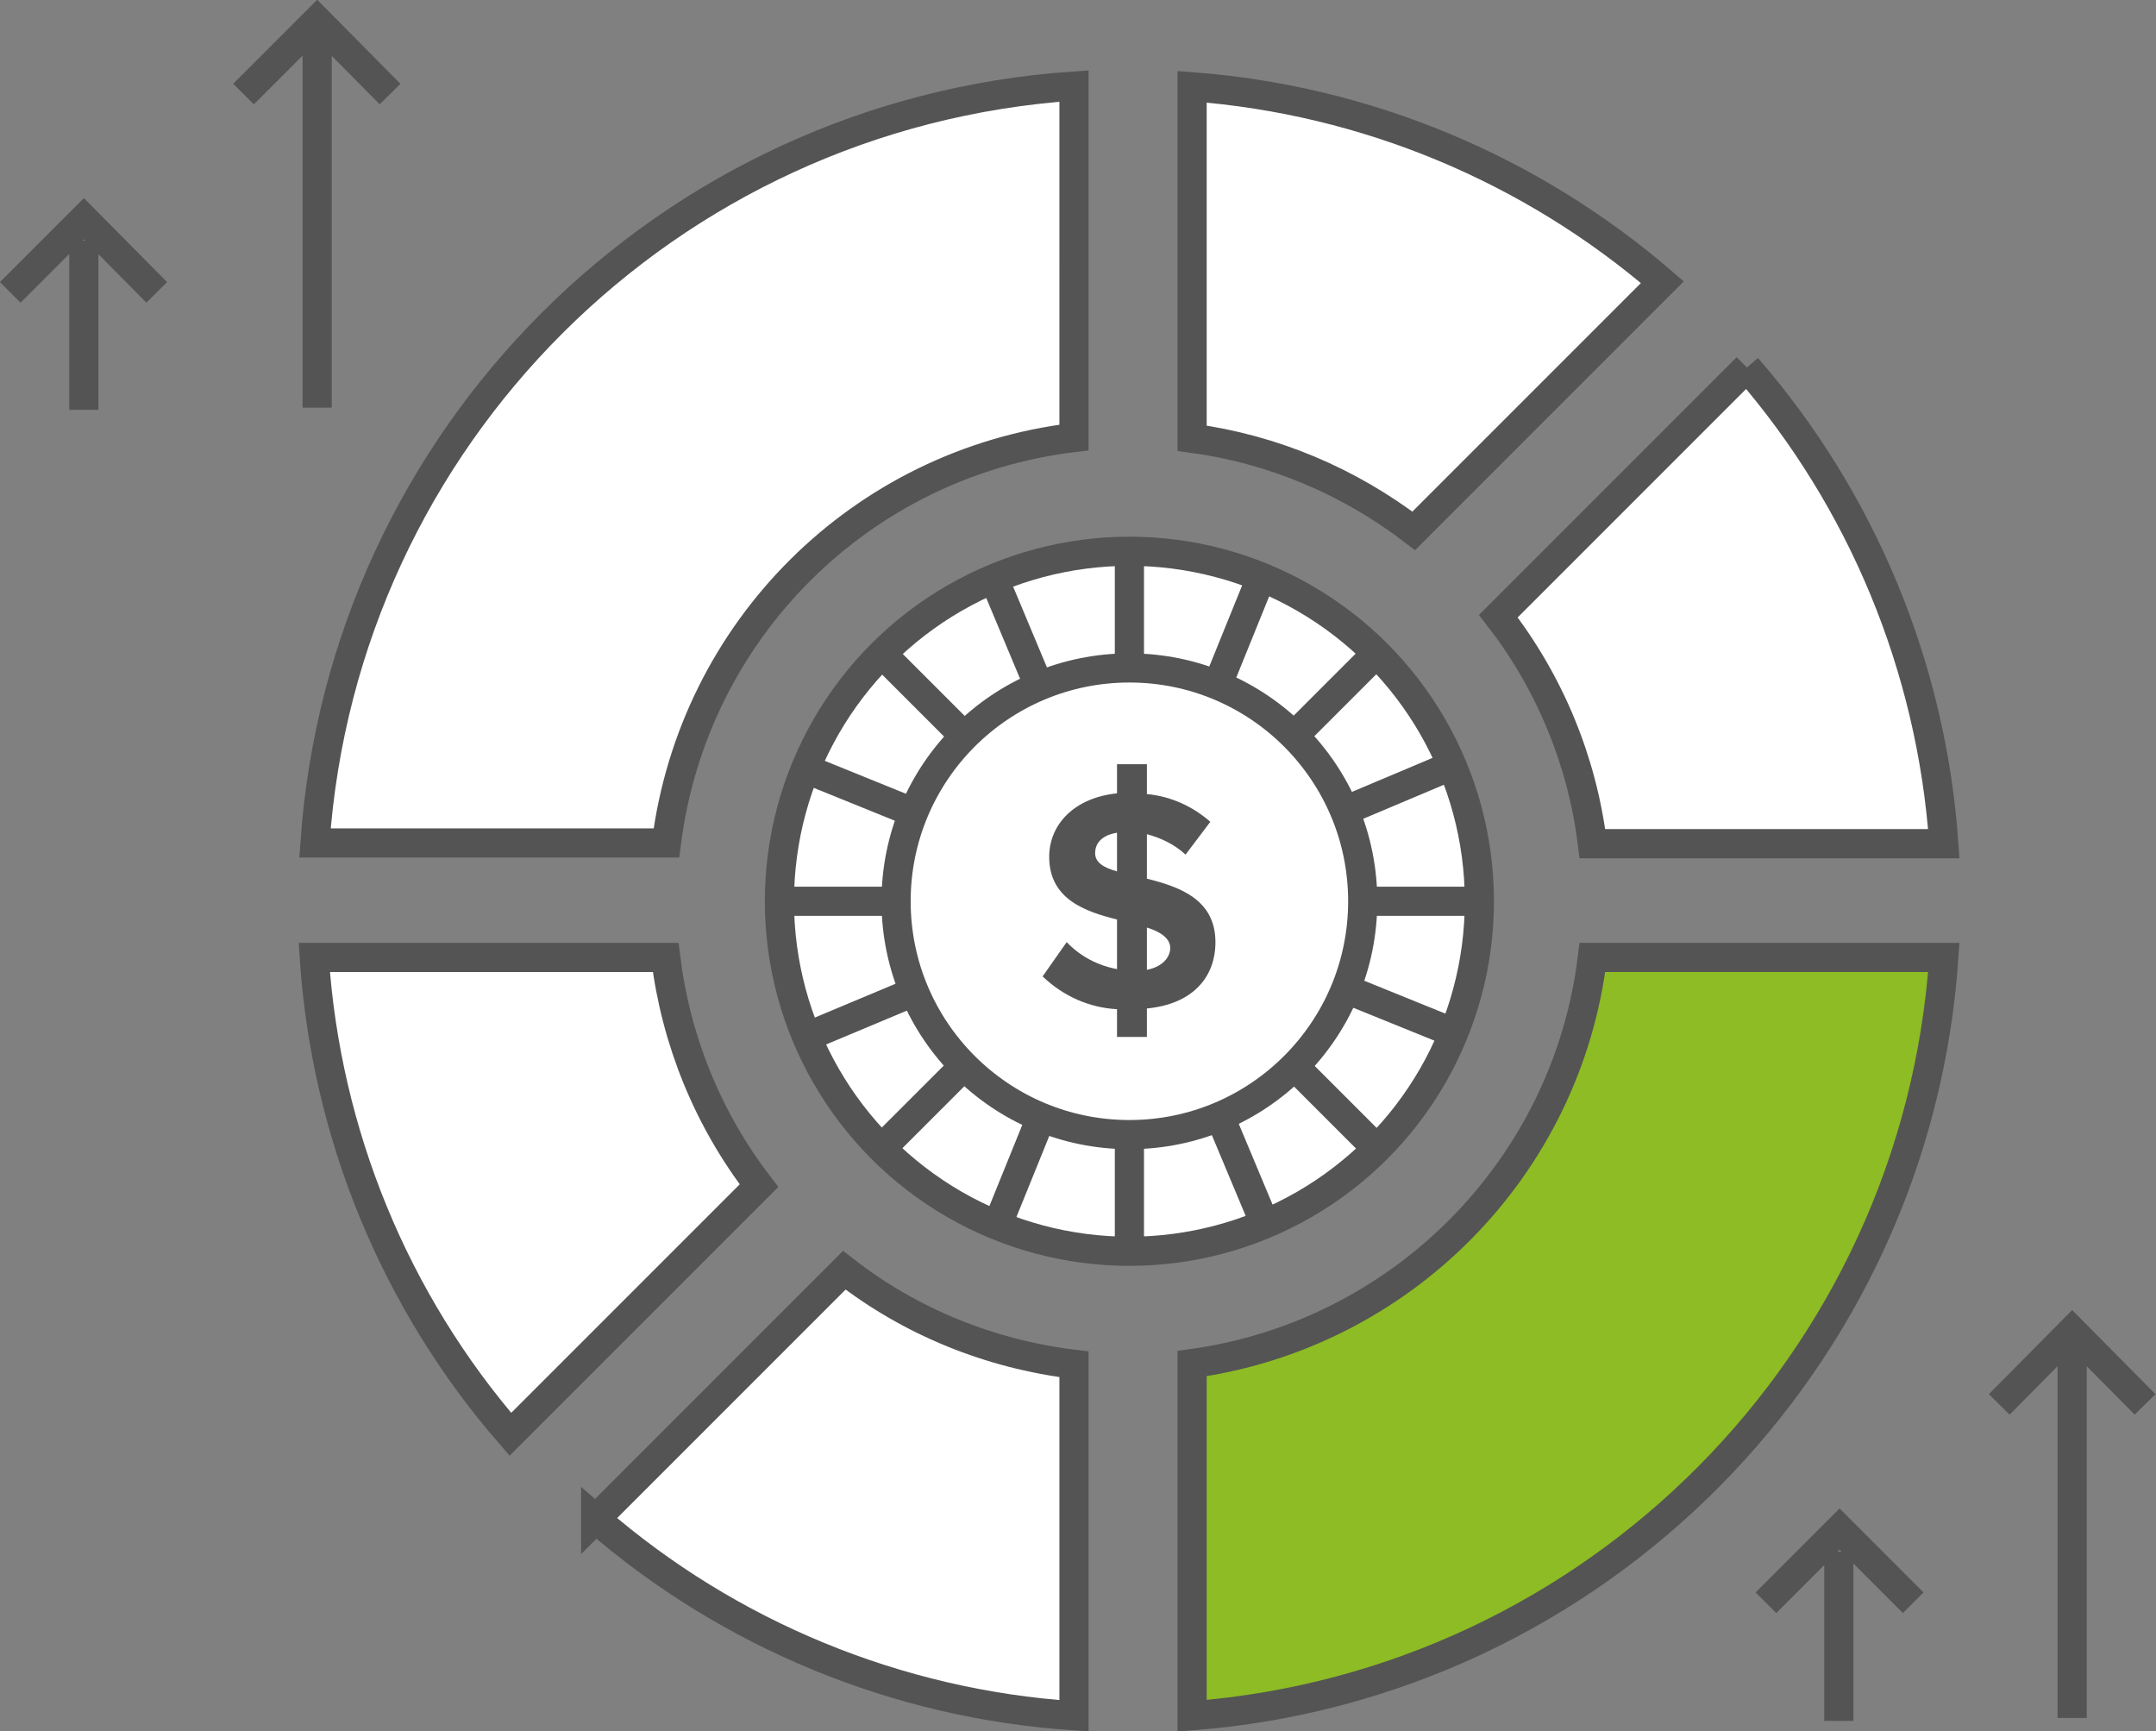<svg version="1.1" id="Layer_1" xmlns="http://www.w3.org/2000/svg" x="0" y="0" viewBox="0 0 295.7 237.4" xml:space="preserve"><rect x="0" y="0" width="295.7" height="237.4" fill="#808080" stroke="none"/><style type="text/css">.st0,.st1,.st2{fill:#fff;stroke:#545454;stroke-width:4;stroke-miterlimit:10}.st1,.st2{fill:#8dbc24}.st2{fill:none}.st3{fill:#545454}</style><title>icon7</title><path class="st0" d="M81.7 208.3c18.3 15.9 41.4 25.4 65.6 27v-48.2c-11.5-1.4-22.4-5.8-31.5-12.9l-34.1 34.1zM43.2 115.6h48.2c3.7-29.2 26.7-52.1 55.9-55.6V11.8C91.5 15.6 47.1 59.9 43.2 115.6zM163.5 11.9v48.2c11.1 1.5 21.5 5.9 30.4 12.7L228 38.7c-18.1-15.6-40.7-25-64.5-26.8zM239.6 50.4l-34.1 34.1c7 9 11.5 19.8 12.9 31.2h48.2c-1.7-24.2-11.2-47.1-27-65.3z"/><path class="st1" d="M163.5 187v48.3c55.4-4.3 99.3-48.6 103.1-104h-48.2c-3.5 28.8-26.1 51.7-54.9 55.7z"/><path class="st0" d="M91.3 131.3H43.1c1.6 24.1 11 47.1 26.9 65.4l34.1-34.1c-7-9.1-11.4-19.9-12.8-31.3z"/><circle class="st0" cx="154.9" cy="123.6" r="48"/><circle class="st0" cx="154.9" cy="123.6" r="32"/><path class="st2" d="M106.9 123.6h16m64 0h16m-48-48v16m0 64v16m-34-82l11.3 11.3m45.3 45.3l11.3 11.3m0-67.9l-11.3 11.3m-45.3 45.3l-11.3 11.3m-14-33.9h16m64 0h16m-48-48v16m0 64v16m-34-82l11.3 11.3m45.3 45.3l11.3 11.3m0-67.9l-11.3 11.3m-45.3 45.3l-11.3 11.3m-10.5-52.1l14.8 6m59.3 24.2l14.8 6M173 79.1l-6 14.8m-24.2 59.3l-6 14.8m-.5-88.7l6.2 14.8m24.8 59l6.2 14.8m25.6-62.9l-14.7 6.2m-59 24.8l-14.8 6.2"/><path class="st3" d="M153.2 138.4c-3.8-.2-7.4-1.8-10.2-4.5l3.3-4.7c1.8 1.9 4.2 3.2 6.9 3.7v-6.8c-4.4-1.1-9.3-2.8-9.3-8.6 0-4.4 3.4-8.1 9.3-8.7v-4h4.1v4.1c3.3.3 6.3 1.7 8.7 3.8l-3.4 4.5c-1.5-1.4-3.4-2.3-5.3-2.8v6.1c4.4 1.1 9.4 2.8 9.4 8.7 0 4.8-3.1 8.5-9.4 9.1v3.9h-4.1v-3.8zm0-18.9v-5.3c-1.9.3-3 1.3-3 2.8 0 1.3 1.2 2 3 2.5zm4.1 7.7v5.8c2.1-.4 3.2-1.7 3.2-3s-1.3-2.2-3.2-2.8z"/><path class="st2" d="M284.2 235.6v-51.8m-32 52.2v-23.2m22-20.2l10-10.1 10 10.1m-52 27.2l10.1-10.1 10.1 10.1M43.5 55.9V4.1m-32 52.1V33m21.9-20.1L43.5 2.8l10 10.1M1.4 40.1L11.5 30l10 10.1"/></svg>